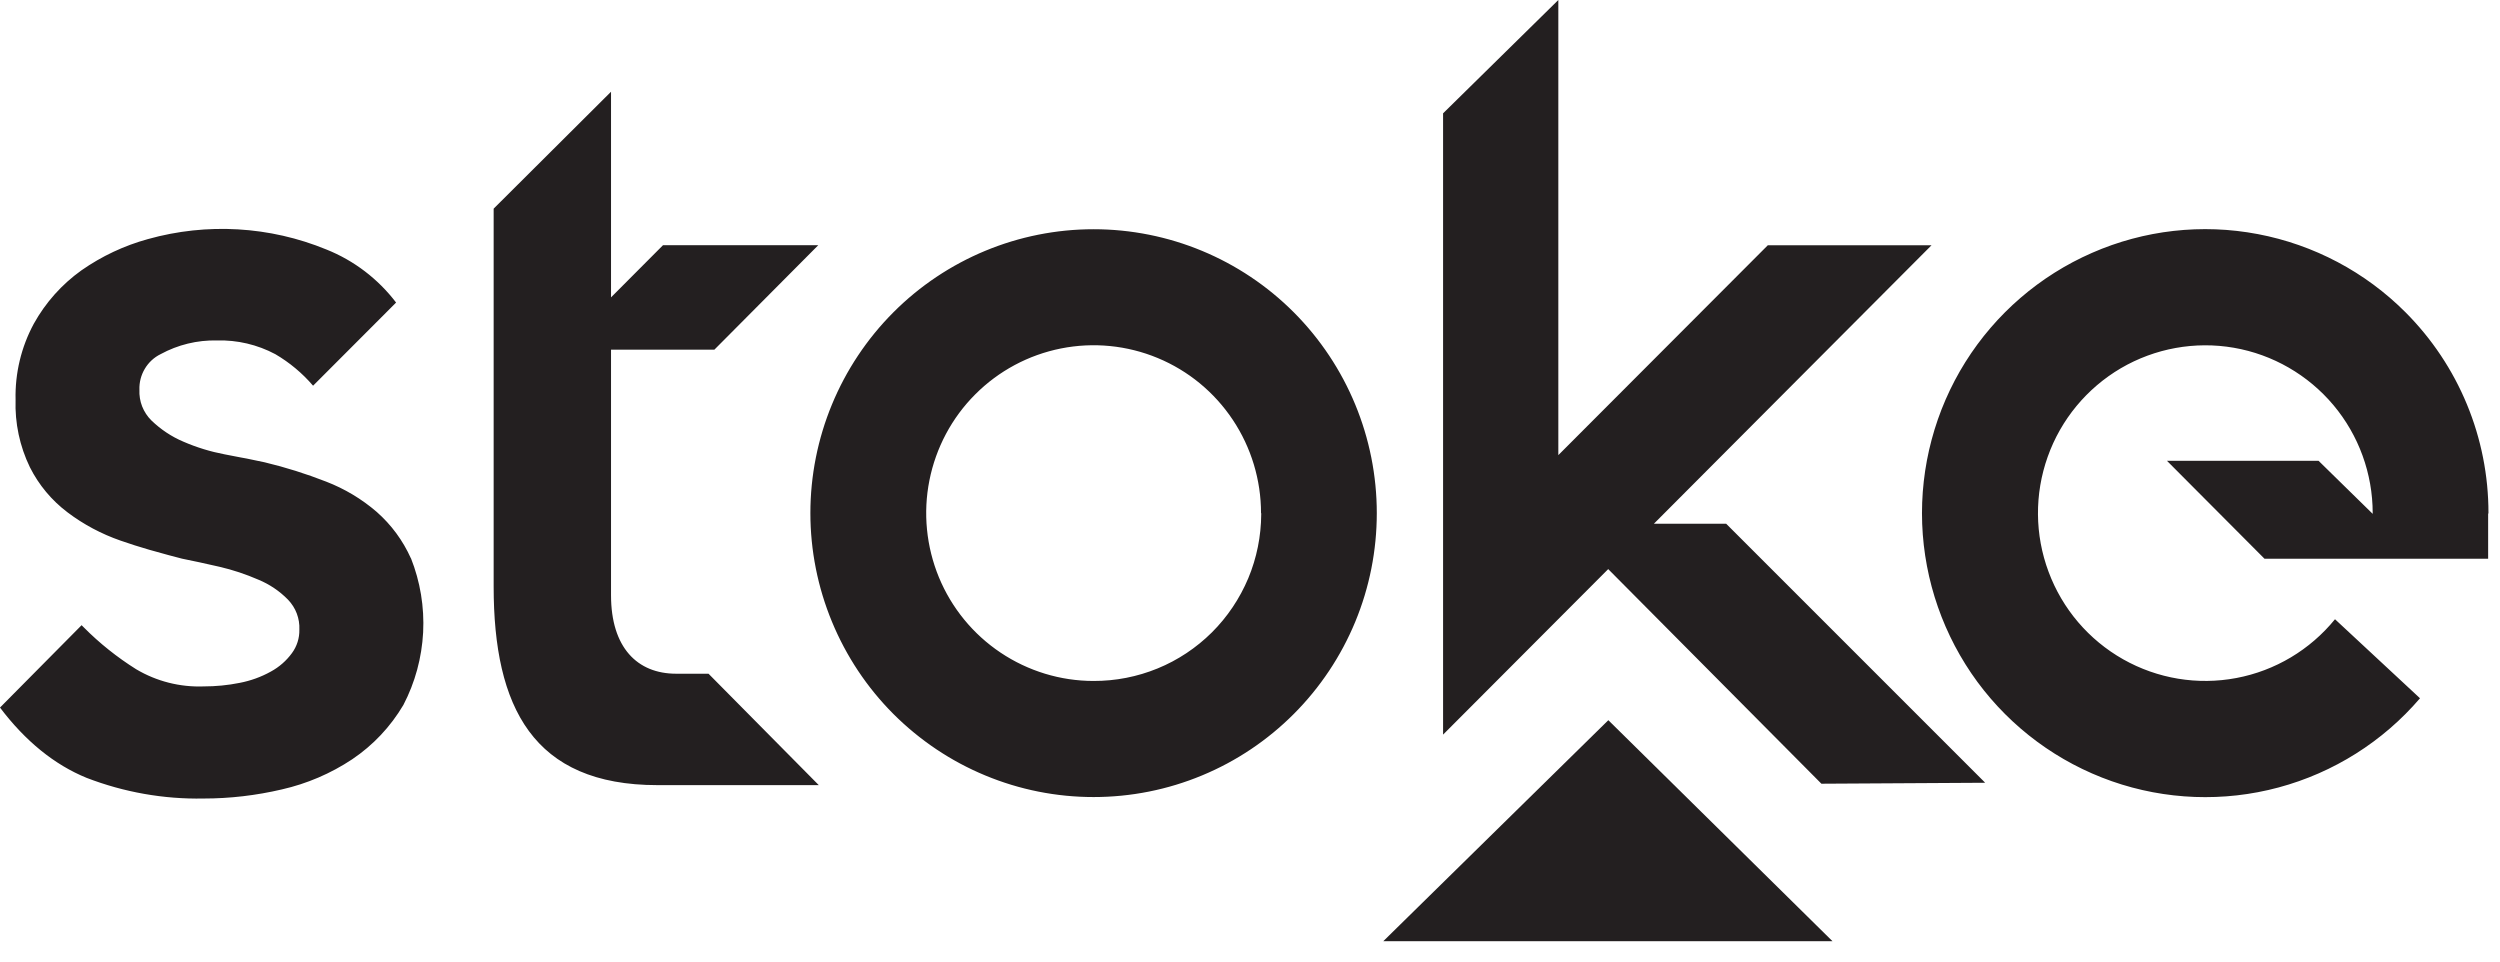 <?xml version="1.0" encoding="utf-8"?>
<svg xmlns="http://www.w3.org/2000/svg" fill="none" height="100%" overflow="visible" preserveAspectRatio="none" style="display: block;" viewBox="0 0 39 15" width="100%">
<g id="Logo">
<g id="Logo_2">
<path d="M11.053 10.51H10.548C9.942 10.51 9.532 10.102 9.532 9.286V5.455H11.144L12.765 3.825H10.343L9.532 4.639V1.431L7.701 3.255V9.15C7.701 11.032 8.316 12.248 10.257 12.248H12.773L11.053 10.51ZM26.928 8.17H25.801L30.132 3.826H27.578L24.31 7.1V0L22.512 1.768V11.46L25.088 8.878L28.414 12.226L30.969 12.211L26.928 8.17ZM6.41 8.71C6.286 8.433 6.105 8.187 5.877 7.986C5.643 7.784 5.375 7.624 5.087 7.513C4.775 7.391 4.455 7.29 4.129 7.212L3.847 7.153L3.759 7.137L3.506 7.088C3.284 7.046 3.068 6.98 2.861 6.89C2.676 6.812 2.507 6.699 2.362 6.559C2.299 6.497 2.25 6.422 2.217 6.339C2.185 6.257 2.171 6.168 2.175 6.08C2.171 5.965 2.2 5.852 2.259 5.753C2.317 5.655 2.403 5.575 2.505 5.525C2.775 5.378 3.078 5.304 3.384 5.311C3.701 5.302 4.015 5.376 4.295 5.525C4.517 5.655 4.716 5.821 4.884 6.017L6.179 4.72C5.898 4.351 5.523 4.065 5.094 3.893C4.209 3.529 3.228 3.472 2.307 3.73C1.936 3.832 1.586 3.997 1.271 4.217C0.964 4.436 0.71 4.721 0.527 5.051C0.331 5.414 0.233 5.823 0.243 6.236C0.231 6.599 0.307 6.96 0.466 7.288C0.605 7.565 0.806 7.806 1.054 7.993C1.304 8.182 1.583 8.33 1.879 8.433C2.025 8.484 2.175 8.532 2.331 8.577L2.418 8.601C2.556 8.64 2.696 8.679 2.839 8.715C3.01 8.748 3.202 8.792 3.425 8.842C3.632 8.89 3.835 8.958 4.031 9.043C4.205 9.115 4.362 9.221 4.494 9.356C4.553 9.418 4.6 9.491 4.63 9.571C4.66 9.651 4.674 9.737 4.67 9.823C4.673 9.954 4.632 10.083 4.554 10.189C4.467 10.308 4.355 10.406 4.226 10.476C4.074 10.561 3.909 10.62 3.738 10.653C3.554 10.69 3.366 10.708 3.179 10.708C2.809 10.722 2.442 10.629 2.124 10.44C1.828 10.254 1.554 10.036 1.308 9.788L1.273 9.753L0 11.038C0.395 11.561 0.849 11.93 1.352 12.135C1.934 12.359 2.553 12.469 3.175 12.457C3.586 12.457 3.996 12.409 4.397 12.315C4.788 12.226 5.16 12.067 5.494 11.845C5.82 11.626 6.093 11.336 6.293 10.997C6.476 10.646 6.58 10.26 6.601 9.865C6.621 9.469 6.556 9.074 6.41 8.706V8.71ZM21.478 8.005C21.478 8.587 21.364 9.163 21.142 9.7C20.92 10.237 20.594 10.726 20.184 11.137C19.774 11.548 19.287 11.875 18.751 12.097C18.215 12.32 17.64 12.434 17.06 12.434C16.48 12.434 15.906 12.32 15.37 12.097C14.834 11.875 14.347 11.548 13.936 11.137C13.526 10.726 13.201 10.237 12.979 9.7C12.757 9.163 12.642 8.587 12.642 8.005C12.642 6.83 13.108 5.704 13.936 4.873C14.765 4.042 15.889 3.576 17.06 3.576C18.232 3.576 19.355 4.042 20.184 4.873C21.012 5.704 21.478 6.83 21.478 8.005ZM19.672 8.005C19.672 7.487 19.519 6.981 19.232 6.55C18.945 6.119 18.538 5.783 18.06 5.585C17.583 5.387 17.058 5.335 16.551 5.436C16.044 5.537 15.579 5.786 15.214 6.152C14.848 6.518 14.6 6.985 14.499 7.493C14.398 8.001 14.45 8.527 14.647 9.006C14.845 9.485 15.18 9.894 15.609 10.181C16.039 10.469 16.544 10.623 17.06 10.623C17.402 10.624 17.741 10.558 18.058 10.428C18.374 10.299 18.662 10.107 18.905 9.866C19.148 9.624 19.34 9.337 19.473 9.021C19.605 8.705 19.673 8.365 19.675 8.023V8.006L19.672 8.005ZM37.527 4.873C36.899 4.243 36.096 3.818 35.223 3.652C34.351 3.486 33.449 3.588 32.635 3.945C31.821 4.301 31.133 4.894 30.66 5.648C30.188 6.402 29.953 7.282 29.986 8.172C30.02 9.061 30.32 9.92 30.847 10.637C31.375 11.353 32.106 11.893 32.944 12.187C33.782 12.481 34.69 12.515 35.547 12.284C36.405 12.053 37.173 11.569 37.752 10.893L36.426 9.66C36.037 10.138 35.492 10.463 34.888 10.577C34.283 10.692 33.657 10.588 33.121 10.285C32.585 9.982 32.173 9.499 31.958 8.921C31.742 8.343 31.737 7.708 31.944 7.126C32.15 6.545 32.555 6.056 33.086 5.744C33.618 5.433 34.242 5.32 34.848 5.425C35.454 5.53 36.004 5.847 36.401 6.319C36.797 6.791 37.014 7.388 37.014 8.005V8.016L36.17 7.189H33.805L35.326 8.716H37.006H38.815V8.011H38.82V8.001C38.82 7.42 38.706 6.844 38.484 6.308C38.262 5.771 37.937 5.284 37.527 4.873V4.873Z" fill="#231F20" id="Vector"/>
<path d="M28.587 14.683H21.579L25.09 11.235L28.587 14.683Z" fill="#231F20" id="Vector_2"/>
</g>
</g>
</svg>